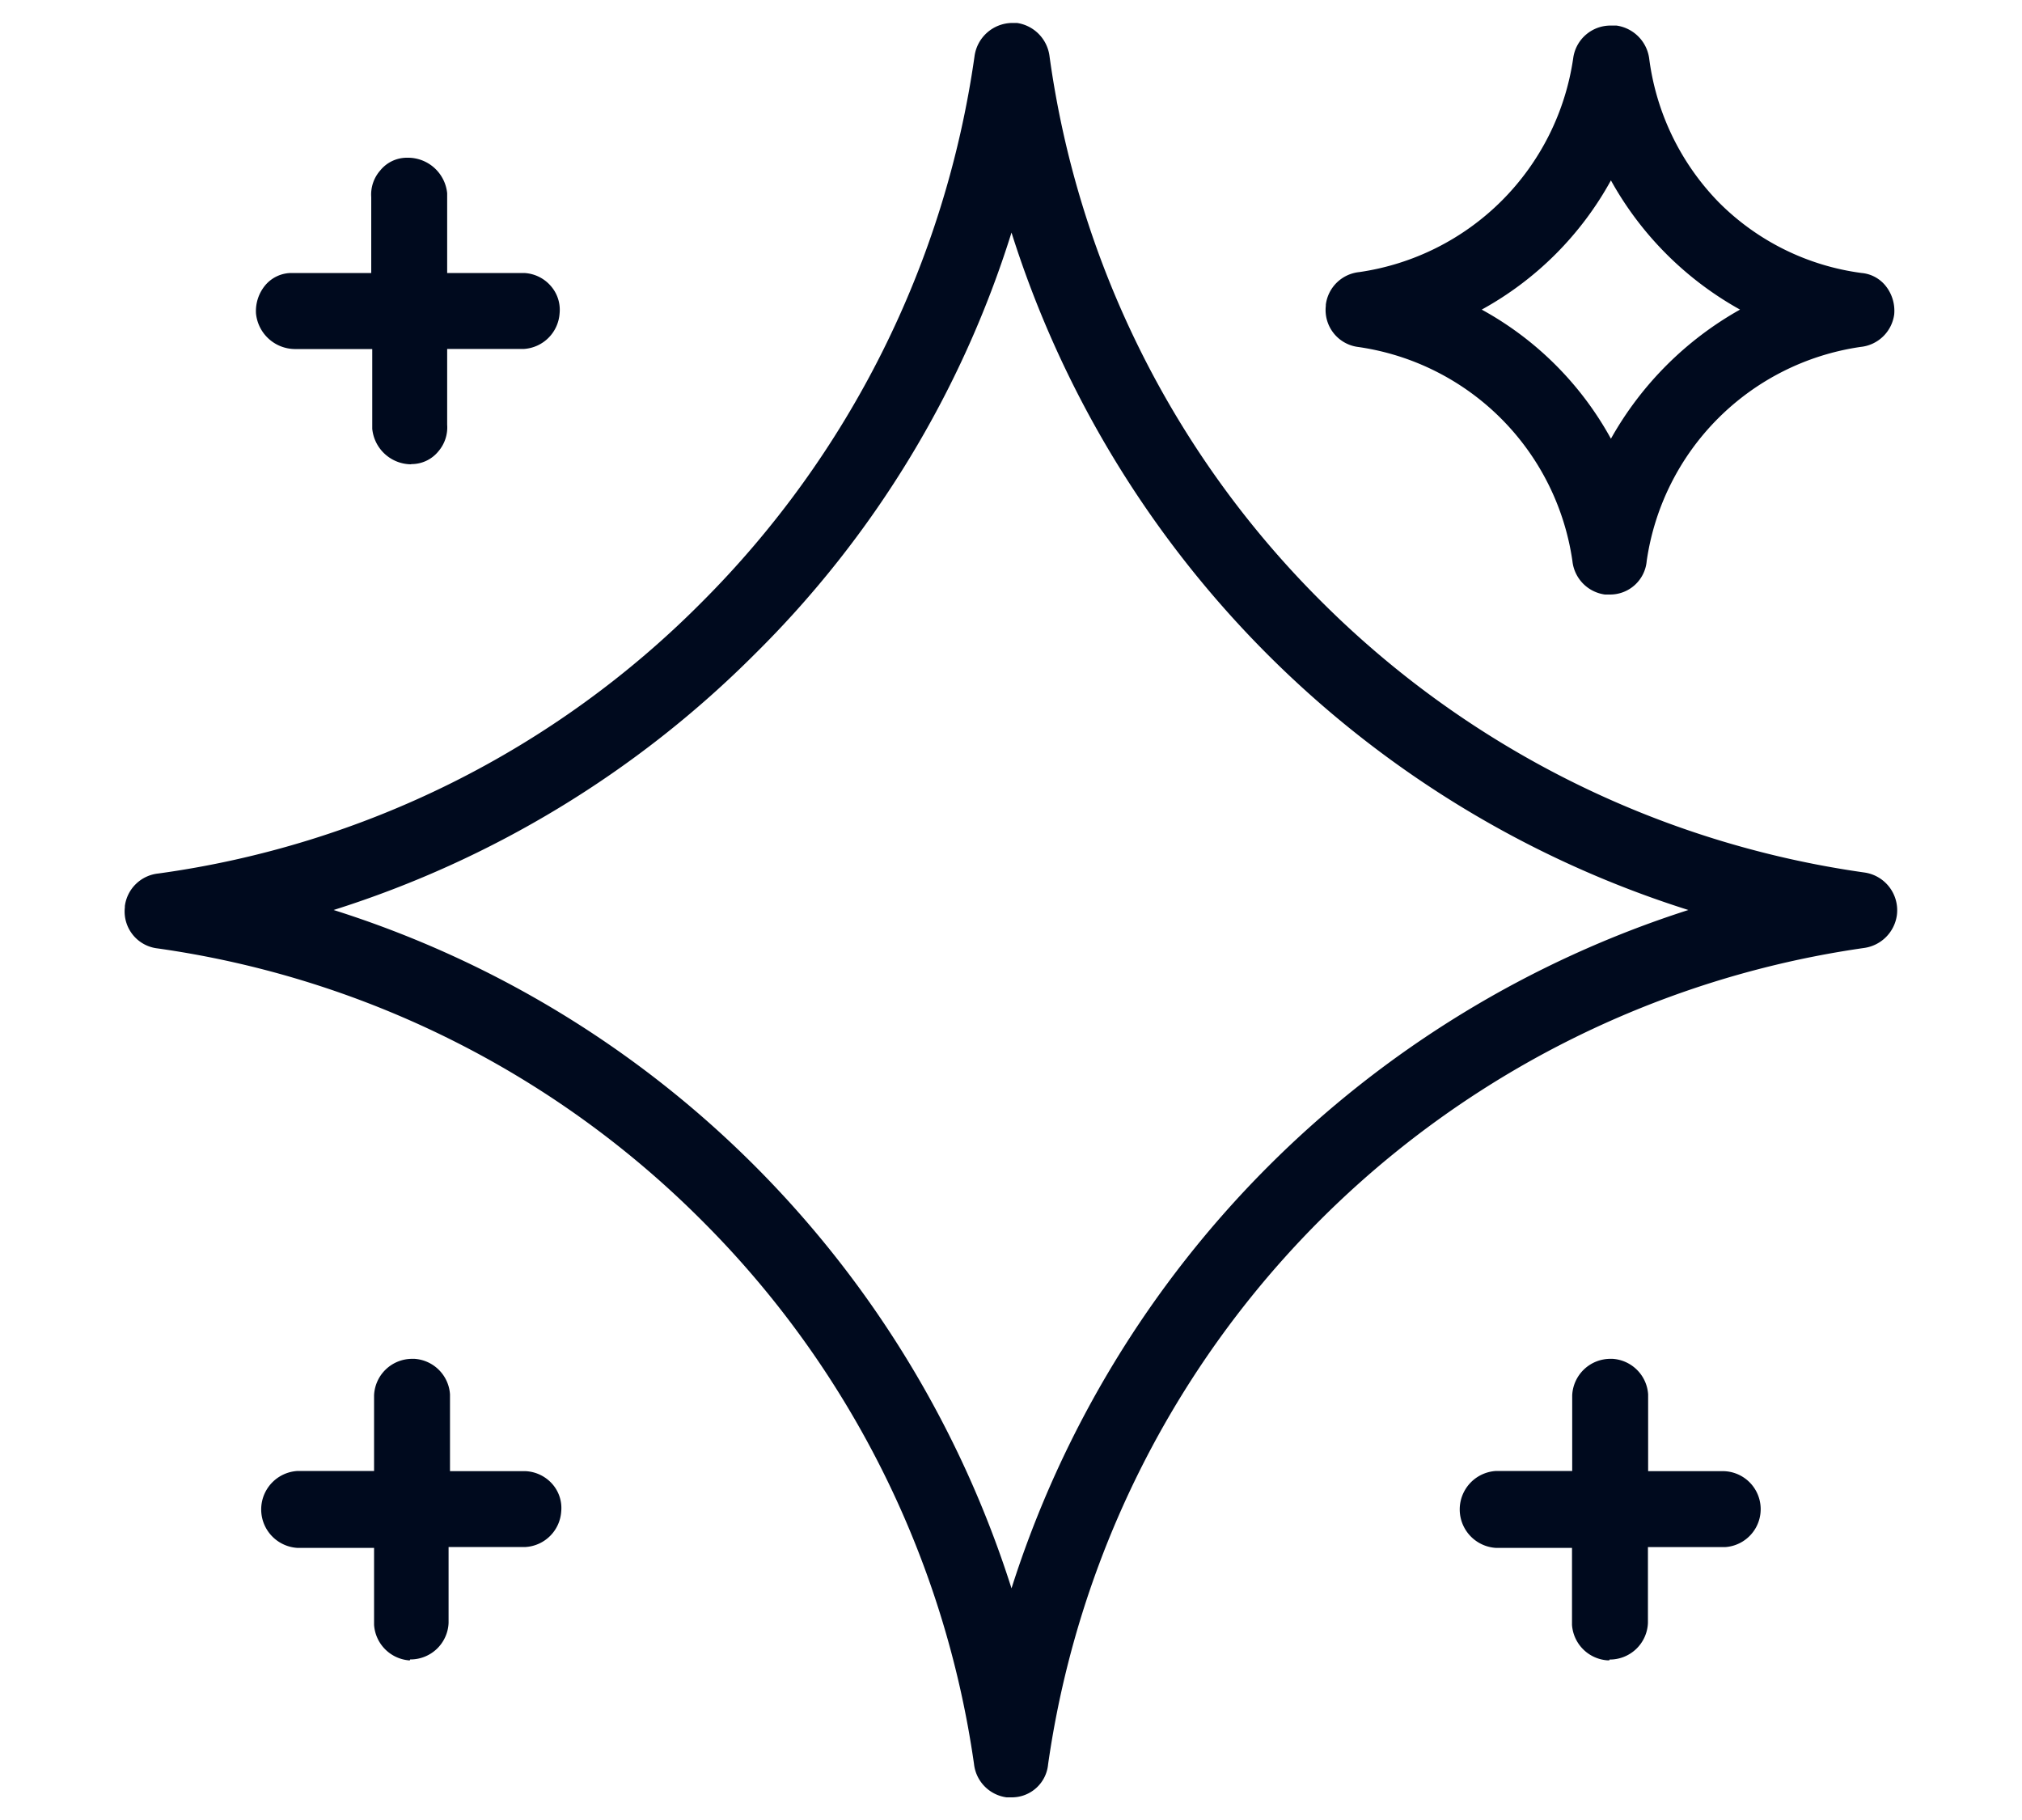 <?xml version="1.0" encoding="UTF-8"?> <svg xmlns="http://www.w3.org/2000/svg" viewBox="0 0 200 180"><path d="M100.05,177.76h-.49a3.74,3.74,0,0,1-3.22-3.31,94.78,94.78,0,0,0-26.91-53.73A94.76,94.76,0,0,0,15.6,93.8a3.67,3.67,0,0,1-3.25-4.06v-.13a3.72,3.72,0,0,1,3.31-3.22A93.73,93.73,0,0,0,69.39,59.58a95.29,95.29,0,0,0,27-54,3.8,3.8,0,0,1,3.71-3.31h.49a3.8,3.8,0,0,1,3.21,3.22,94.23,94.23,0,0,0,26.82,53.92A94.74,94.74,0,0,0,184.4,86.29a3.77,3.77,0,0,1,3.22,4.25h0a3.8,3.8,0,0,1-3.21,3.21,95.15,95.15,0,0,0-80.74,80.74A3.6,3.6,0,0,1,100.05,177.76ZM33,90A102.48,102.48,0,0,1,74.7,115.35a103.45,103.45,0,0,1,25.35,41.74A103.35,103.35,0,0,1,167,90,102.48,102.48,0,0,1,125.3,64.65,102.83,102.83,0,0,1,100.05,23,100.89,100.89,0,0,1,74.7,64.65,102.48,102.48,0,0,1,33,90ZM159,164.21a3.78,3.78,0,0,1-3.51-3.51v-7.61H148a3.81,3.81,0,0,1,0-7.61h7.51V138a3.78,3.78,0,0,1,3.81-3.61h.19a3.77,3.77,0,0,1,3.51,3.51v7.6h7.51a3.76,3.76,0,0,1,.1,7.51H163v7.51a3.77,3.77,0,0,1-3.8,3.61C159.24,164.21,159.14,164.21,159,164.21Zm-118.57,0A3.78,3.78,0,0,1,37,160.7v-7.61H29.45a3.81,3.81,0,0,1,0-7.61H37V138a3.77,3.77,0,0,1,3.8-3.61H41a3.77,3.77,0,0,1,3.51,3.51v7.6H52a3.76,3.76,0,0,1,2.63,1.27,3.59,3.59,0,0,1,.88,2.73A3.77,3.77,0,0,1,52,153H44.37v7.51a3.77,3.77,0,0,1-3.8,3.61.1.1,0,0,1-.08.1ZM159.24,58.8h-.49a3.74,3.74,0,0,1-3.22-3.32,25,25,0,0,0-21.16-21.16,3.68,3.68,0,0,1-3.23-4.07v-.12a3.71,3.71,0,0,1,3.31-3.22A25,25,0,0,0,155.61,5.75a3.72,3.72,0,0,1,3.8-3.22h.49a3.8,3.8,0,0,1,3.22,3.22A24.91,24.91,0,0,0,170,20a24.44,24.44,0,0,0,14.14,7,3.43,3.43,0,0,1,2.44,1.36,3.94,3.94,0,0,1,.78,2.73,3.73,3.73,0,0,1-3.32,3.22,25,25,0,0,0-21.16,21.16A3.63,3.63,0,0,1,159.24,58.8ZM146.56,30.62a32.24,32.24,0,0,1,12.78,12.77,33.34,33.34,0,0,1,12.77-12.77,32.82,32.82,0,0,1-12.77-12.78A32.33,32.33,0,0,1,146.56,30.62ZM40.62,45.92a3.89,3.89,0,0,1-3.8-3.51V34.52h-7.7A3.9,3.9,0,0,1,25.32,31a4,4,0,0,1,.87-2.73A3.4,3.4,0,0,1,28.83,27h7.89V19.5a3.6,3.6,0,0,1,.88-2.63,3.39,3.39,0,0,1,2.63-1.27h.2a3.9,3.9,0,0,1,3.8,3.51V27h7.61a3.72,3.72,0,0,1,2.63,1.27A3.57,3.57,0,0,1,55.35,31a3.78,3.78,0,0,1-3.51,3.51H44.23V42a3.63,3.63,0,0,1-.87,2.64,3.42,3.42,0,0,1-2.64,1.26Z" style="fill:#000a1e"></path></svg> 